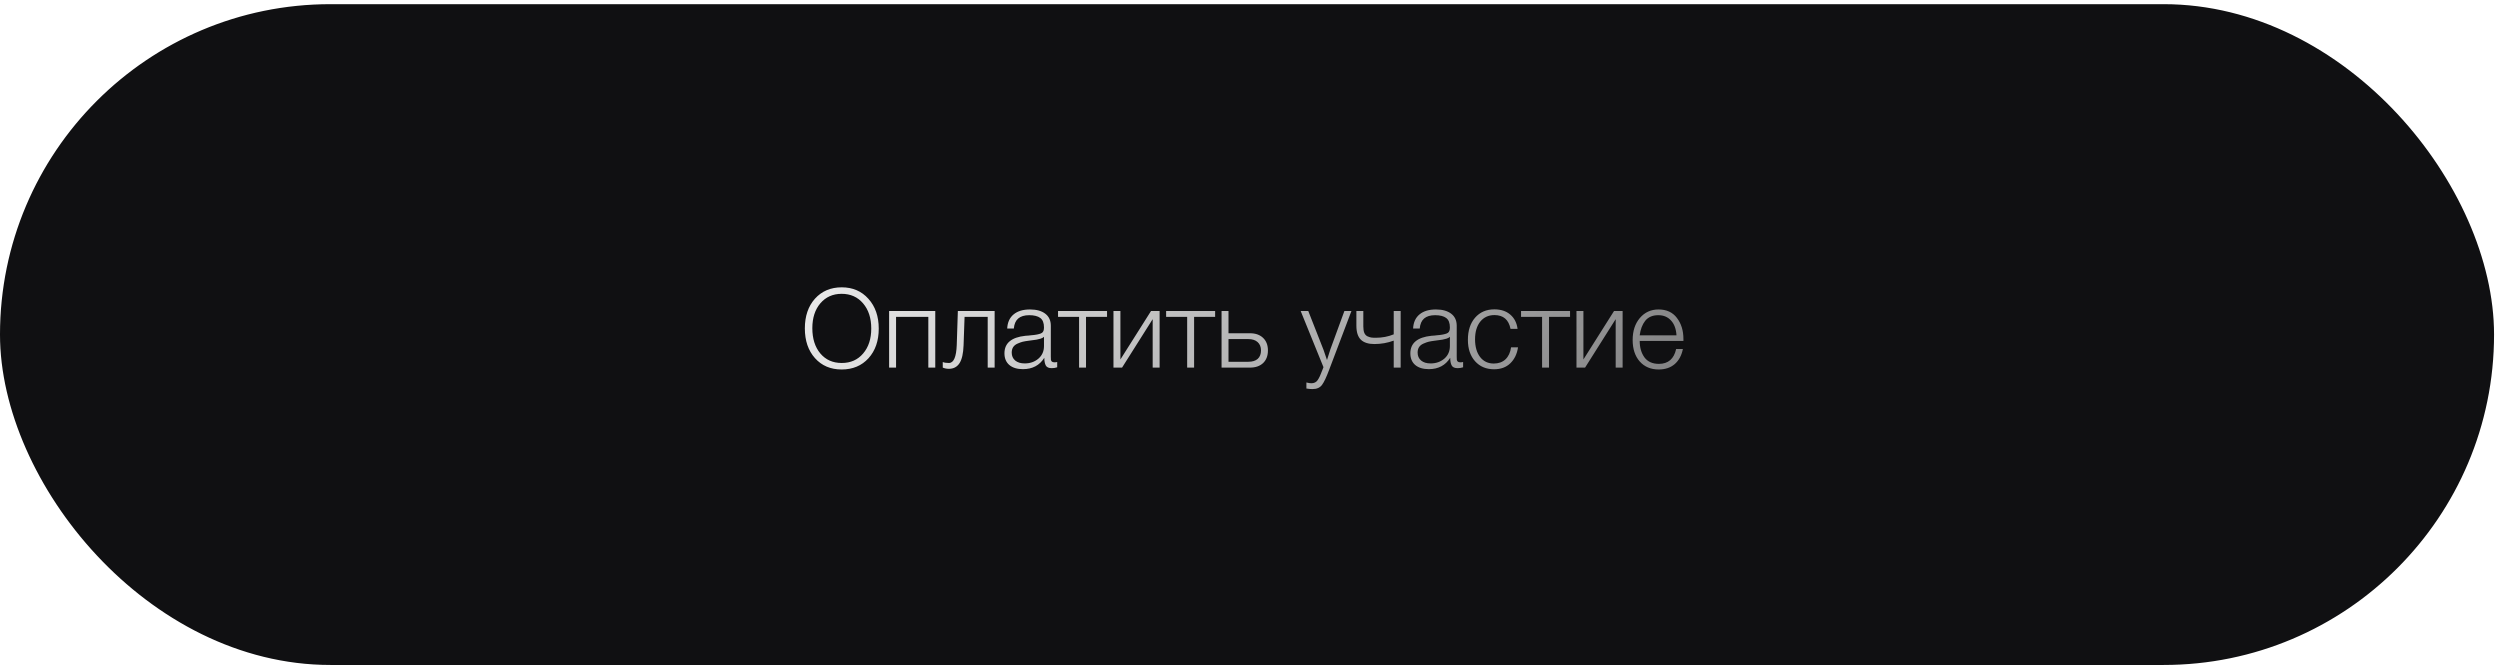 <?xml version="1.0" encoding="UTF-8"?> <svg xmlns="http://www.w3.org/2000/svg" width="227" height="61" viewBox="0 0 227 61" fill="none"><rect x="0.25" y="0.629" width="225.96" height="59.5" rx="29.75" fill="#101012" stroke="#101012" stroke-width="0.5"></rect><path d="M76.43 26.089C77.423 26.089 78.23 26.436 78.85 27.129C79.477 27.823 79.79 28.726 79.79 29.839C79.79 30.946 79.48 31.843 78.86 32.529C78.24 33.209 77.427 33.549 76.42 33.549C75.42 33.549 74.613 33.206 74 32.519C73.387 31.833 73.08 30.933 73.08 29.819C73.08 28.706 73.387 27.806 74 27.119C74.62 26.433 75.43 26.089 76.43 26.089ZM76.42 26.679C75.627 26.679 74.983 26.966 74.49 27.539C74.003 28.113 73.76 28.866 73.76 29.799C73.76 30.753 74.003 31.519 74.49 32.099C74.977 32.673 75.623 32.959 76.43 32.959C77.237 32.959 77.883 32.673 78.37 32.099C78.863 31.526 79.11 30.769 79.11 29.829C79.11 28.889 78.863 28.129 78.37 27.549C77.877 26.969 77.227 26.679 76.42 26.679ZM84.922 33.379H84.292V28.769H81.362V33.379H80.732V28.239H84.922V33.379ZM90.313 33.379H89.683V28.769H87.583L87.493 31.349C87.466 32.096 87.343 32.639 87.123 32.979C86.903 33.319 86.58 33.489 86.153 33.489C85.966 33.489 85.783 33.453 85.603 33.379V32.869C85.723 32.929 85.91 32.959 86.163 32.959C86.597 32.959 86.833 32.413 86.873 31.319L86.973 28.239H90.313V33.379ZM95.994 32.869V33.349C95.841 33.403 95.674 33.429 95.494 33.429C95.221 33.429 95.041 33.346 94.954 33.179C94.868 33.013 94.824 32.783 94.824 32.489C94.391 33.176 93.744 33.519 92.884 33.519C92.358 33.519 91.944 33.393 91.644 33.139C91.351 32.886 91.204 32.533 91.204 32.079C91.204 31.153 91.841 30.623 93.114 30.489C93.181 30.483 93.274 30.476 93.394 30.469C93.514 30.456 93.601 30.446 93.654 30.439C93.714 30.433 93.788 30.426 93.874 30.419C93.968 30.406 94.034 30.396 94.074 30.389C94.121 30.383 94.174 30.373 94.234 30.359C94.301 30.346 94.351 30.333 94.384 30.319C94.424 30.306 94.464 30.293 94.504 30.279C94.544 30.259 94.581 30.239 94.614 30.219C94.734 30.139 94.794 29.976 94.794 29.729C94.794 29.323 94.681 29.036 94.454 28.869C94.228 28.703 93.894 28.619 93.454 28.619C93.021 28.619 92.688 28.719 92.454 28.919C92.228 29.113 92.094 29.416 92.054 29.829H91.454C91.481 29.276 91.674 28.849 92.034 28.549C92.394 28.249 92.891 28.099 93.524 28.099C94.111 28.099 94.571 28.226 94.904 28.479C95.244 28.733 95.414 29.099 95.414 29.579V32.379C95.414 32.513 95.418 32.609 95.424 32.669C95.431 32.723 95.458 32.776 95.504 32.829C95.558 32.876 95.641 32.899 95.754 32.899C95.841 32.899 95.921 32.889 95.994 32.869ZM94.794 30.579C94.734 30.646 94.634 30.703 94.494 30.749C94.361 30.789 94.238 30.819 94.124 30.839C94.011 30.859 93.818 30.886 93.544 30.919C93.478 30.926 93.428 30.933 93.394 30.939C93.181 30.966 93.004 30.996 92.864 31.029C92.731 31.063 92.574 31.119 92.394 31.199C92.221 31.273 92.088 31.379 91.994 31.519C91.908 31.653 91.864 31.819 91.864 32.019C91.864 32.319 91.971 32.559 92.184 32.739C92.398 32.913 92.684 32.999 93.044 32.999C93.531 32.999 93.944 32.856 94.284 32.569C94.624 32.276 94.794 31.893 94.794 31.419V30.579ZM100.52 28.769H98.61V33.379H97.98V28.769H96.07V28.239H100.52V28.769ZM105.293 33.379H104.663V28.979L101.883 33.379H101.103V28.239H101.733V32.639L104.513 28.239H105.293V33.379ZM110.334 28.769H108.424V33.379H107.794V28.769H105.884V28.239H110.334V28.769ZM110.918 28.239H111.548V30.259H113.498C113.998 30.259 114.394 30.399 114.688 30.679C114.981 30.959 115.128 31.339 115.128 31.819C115.128 32.306 114.981 32.689 114.688 32.969C114.394 33.243 113.998 33.379 113.498 33.379H110.918V28.239ZM114.498 31.819C114.498 31.493 114.394 31.239 114.188 31.059C113.988 30.879 113.708 30.789 113.348 30.789H111.548V32.849H113.348C113.714 32.849 113.998 32.763 114.198 32.589C114.398 32.409 114.498 32.153 114.498 31.819ZM122.711 28.239L120.691 33.569C120.438 34.249 120.218 34.713 120.031 34.959C119.844 35.206 119.558 35.329 119.171 35.329C119.004 35.329 118.821 35.313 118.621 35.279V34.729C118.808 34.776 118.958 34.799 119.071 34.799C119.324 34.799 119.514 34.706 119.641 34.519C119.774 34.333 119.924 34.009 120.091 33.549C120.124 33.456 120.151 33.386 120.171 33.339L118.101 28.239H118.791L120.181 31.779C120.234 31.919 120.338 32.223 120.491 32.689C120.664 32.123 120.768 31.796 120.801 31.709L122.071 28.239H122.711ZM126.55 30.929C125.99 31.136 125.403 31.239 124.79 31.239C124.25 31.239 123.843 31.109 123.57 30.849C123.296 30.583 123.16 30.159 123.16 29.579V28.239H123.79V29.649C123.79 29.883 123.82 30.076 123.88 30.229C123.946 30.376 124.043 30.479 124.17 30.539C124.303 30.599 124.42 30.636 124.52 30.649C124.62 30.663 124.753 30.669 124.92 30.669C125.5 30.669 126.043 30.566 126.55 30.359V28.239H127.18V33.379H126.55V30.929ZM132.85 32.869V33.349C132.696 33.403 132.53 33.429 132.35 33.429C132.076 33.429 131.896 33.346 131.81 33.179C131.723 33.013 131.68 32.783 131.68 32.489C131.246 33.176 130.6 33.519 129.74 33.519C129.213 33.519 128.8 33.393 128.5 33.139C128.206 32.886 128.06 32.533 128.06 32.079C128.06 31.153 128.696 30.623 129.97 30.489C130.036 30.483 130.13 30.476 130.25 30.469C130.37 30.456 130.456 30.446 130.51 30.439C130.57 30.433 130.643 30.426 130.73 30.419C130.823 30.406 130.89 30.396 130.93 30.389C130.976 30.383 131.03 30.373 131.09 30.359C131.156 30.346 131.206 30.333 131.24 30.319C131.28 30.306 131.32 30.293 131.36 30.279C131.4 30.259 131.436 30.239 131.47 30.219C131.59 30.139 131.65 29.976 131.65 29.729C131.65 29.323 131.536 29.036 131.31 28.869C131.083 28.703 130.75 28.619 130.31 28.619C129.876 28.619 129.543 28.719 129.31 28.919C129.083 29.113 128.95 29.416 128.91 29.829H128.31C128.336 29.276 128.53 28.849 128.89 28.549C129.25 28.249 129.746 28.099 130.38 28.099C130.966 28.099 131.426 28.226 131.76 28.479C132.1 28.733 132.27 29.099 132.27 29.579V32.379C132.27 32.513 132.273 32.609 132.28 32.669C132.286 32.723 132.313 32.776 132.36 32.829C132.413 32.876 132.496 32.899 132.61 32.899C132.696 32.899 132.776 32.889 132.85 32.869ZM131.65 30.579C131.59 30.646 131.49 30.703 131.35 30.749C131.216 30.789 131.093 30.819 130.98 30.839C130.866 30.859 130.673 30.886 130.4 30.919C130.333 30.926 130.283 30.933 130.25 30.939C130.036 30.966 129.86 30.996 129.72 31.029C129.586 31.063 129.43 31.119 129.25 31.199C129.076 31.273 128.943 31.379 128.85 31.519C128.763 31.653 128.72 31.819 128.72 32.019C128.72 32.319 128.826 32.559 129.04 32.739C129.253 32.913 129.54 32.999 129.9 32.999C130.386 32.999 130.8 32.856 131.14 32.569C131.48 32.276 131.65 31.893 131.65 31.419V30.579ZM137.835 31.539C137.749 32.139 137.515 32.623 137.135 32.989C136.762 33.349 136.272 33.529 135.665 33.529C134.945 33.529 134.369 33.286 133.935 32.799C133.502 32.313 133.285 31.666 133.285 30.859C133.285 30.019 133.502 29.349 133.935 28.849C134.375 28.343 134.959 28.089 135.685 28.089C136.279 28.089 136.759 28.246 137.125 28.559C137.499 28.873 137.722 29.306 137.795 29.859H137.155C136.989 29.026 136.502 28.609 135.695 28.609C135.155 28.609 134.725 28.809 134.405 29.209C134.092 29.603 133.935 30.136 133.935 30.809C133.935 31.483 134.089 32.019 134.395 32.419C134.702 32.813 135.115 33.009 135.635 33.009C136.069 33.009 136.422 32.883 136.695 32.629C136.969 32.369 137.139 32.006 137.205 31.539H137.835ZM142.561 28.769H140.651V33.379H140.021V28.769H138.111V28.239H142.561V28.769ZM147.334 33.379H146.704V28.979L143.924 33.379H143.144V28.239H143.774V32.639L146.554 28.239H147.334V33.379ZM152.805 31.689C152.692 32.269 152.445 32.726 152.065 33.059C151.685 33.386 151.199 33.549 150.605 33.549C149.892 33.549 149.319 33.306 148.885 32.819C148.459 32.333 148.245 31.683 148.245 30.869C148.245 30.056 148.462 29.393 148.895 28.879C149.335 28.359 149.902 28.099 150.595 28.099C151.322 28.099 151.879 28.356 152.265 28.869C152.659 29.383 152.855 30.019 152.855 30.779V30.959H148.885C148.885 31.553 149.029 32.049 149.315 32.449C149.609 32.843 150.045 33.039 150.625 33.039C151.472 33.039 151.995 32.589 152.195 31.689H152.805ZM152.225 30.449C152.192 29.876 152.029 29.429 151.735 29.109C151.442 28.783 151.055 28.619 150.575 28.619C150.055 28.619 149.659 28.789 149.385 29.129C149.119 29.469 148.952 29.909 148.885 30.449H152.225Z" fill="url(#paint0_linear_6651_2135)"></path><defs><linearGradient id="paint0_linear_6651_2135" x1="150.449" y1="38.438" x2="94.124" y2="-2.469" gradientUnits="userSpaceOnUse"><stop stop-color="#EAEAEA" stop-opacity="0.52"></stop><stop offset="1" stop-color="#EAEAEA"></stop></linearGradient></defs></svg> 